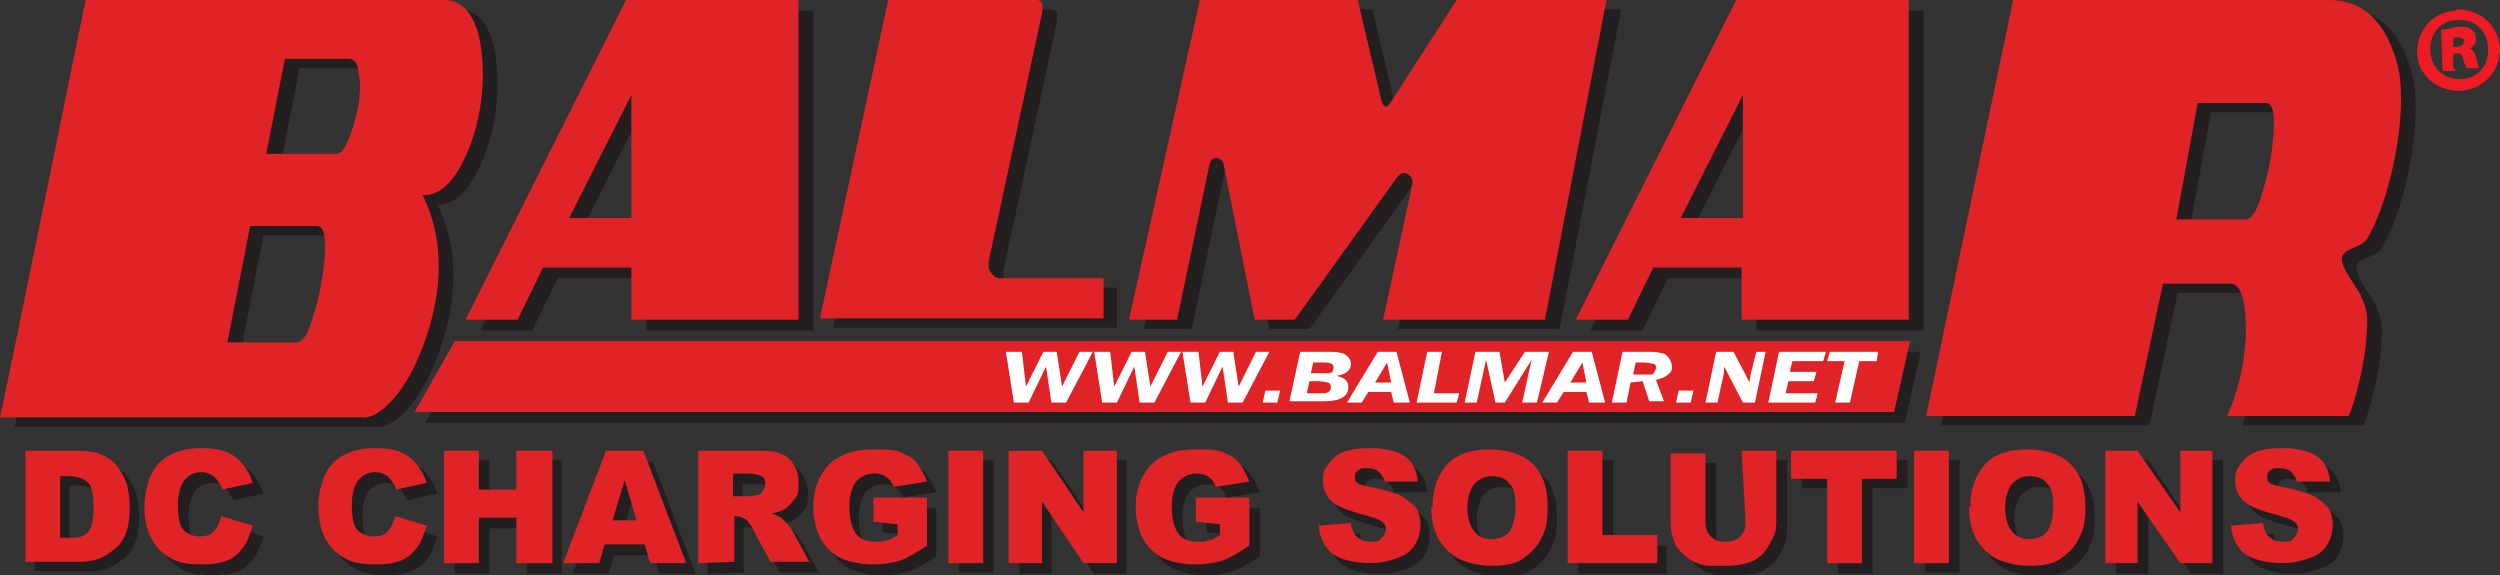 <?xml version="1.0" encoding="UTF-8"?>
<svg id="Layer_1" data-name="Layer 1" xmlns="http://www.w3.org/2000/svg" version="1.1" viewBox="0 0 186.9 43">
  <rect x="0" y="0" width="186.9" height="43" fill="#333333" stroke="none"/>
  <defs>
    <style>
      .cls-1 {
        fill: #ee3133;
      }

      .cls-1, .cls-2, .cls-3, .cls-4, .cls-5 {
        stroke-width: 0px;
      }

      .cls-2 {
        fill: #ed1c24;
      }

      .cls-6 {
        fill: none;
        stroke: #ed1c24;
        stroke-width: .2px;
      }

      .cls-3 {
        fill: #df2327;
      }

      .cls-4 {
        fill: #fff;
      }

      .cls-5 {
        fill: #231f20;
      }
    </style>
  </defs>
  <path class="cls-5" d="M2.6,34.4h3.9c.8,0,1.4.1,1.8.3.5.2.9.5,1.2.9.3.4.5.8.7,1.3.1.5.2,1.1.2,1.6,0,.9-.1,1.6-.3,2.1-.2.5-.5.9-.9,1.2-.4.3-.8.6-1.2.7-.6.2-1.1.2-1.5.2h-3.9M5.2,36.3v4.6h.6c.5,0,.9,0,1.2-.2.2-.1.4-.3.5-.6.1-.3.2-.8.2-1.5s-.1-1.5-.4-1.8c-.3-.3-.8-.5-1.4-.5h-.6Z"/>
  <path class="cls-5" d="M17.4,39.4l2.3.7c-.2.6-.4,1.2-.7,1.6-.3.4-.7.8-1.2,1-.5.2-1.1.3-1.9.3s-1.7-.1-2.2-.4c-.6-.3-1.1-.7-1.5-1.4-.4-.7-.6-1.5-.6-2.6s.4-2.5,1.1-3.2c.7-.7,1.8-1.1,3.1-1.1s1.9.2,2.5.6c.6.4,1.1,1.1,1.4,2l-2.3.5c0-.3-.2-.4-.3-.6-.1-.2-.3-.4-.5-.5-.2-.1-.4-.2-.7-.2-.6,0-1,.2-1.4.7-.2.4-.4.9-.4,1.7s.1,1.6.4,1.9c.3.3.7.5,1.2.5s.9-.1,1.1-.4c.3-.3.4-.7.6-1.2"/>
  <path class="cls-5" d="M30.4,39.4l2.3.7c-.2.6-.4,1.2-.7,1.6-.3.4-.7.8-1.2,1-.5.2-1.1.3-1.9.3s-1.7-.1-2.2-.4c-.6-.3-1.1-.7-1.5-1.4-.4-.7-.6-1.5-.6-2.6s.4-2.5,1.1-3.2c.7-.7,1.8-1.1,3.1-1.1s1.9.2,2.5.6c.6.4,1.1,1.1,1.4,2l-2.3.5c0-.3-.2-.4-.3-.6-.1-.2-.3-.4-.5-.5-.2-.1-.4-.2-.7-.2-.6,0-1,.2-1.4.7-.2.4-.4.9-.4,1.7s.1,1.6.4,1.9c.3.3.7.5,1.2.5s.9-.1,1.1-.4c.3-.3.4-.7.6-1.2"/>
  <polyline class="cls-5" points="34 34.4 36.6 34.4 36.6 37.4 39.4 37.4 39.4 34.4 42 34.4 42 42.9 39.4 42.9 39.4 39.5 36.6 39.5 36.6 42.9 34 42.9"/>
  <path class="cls-5" d="M48.9,41.5h-3l-.4,1.4h-2.7l3.2-8.4h2.8l3.2,8.4h-2.7M48.4,39.6l-.9-3-.9,3h1.8Z"/>
  <path class="cls-5" d="M52.9,42.9v-8.4h4.3c.8,0,1.4,0,1.8.2.4.1.8.4,1,.8.3.4.4.8.4,1.4s0,.9-.3,1.2c-.2.3-.5.6-.8.8-.2.1-.5.2-.9.3.3.1.5.2.7.3,0,0,.2.2.4.4.2.2.3.4.4.5l1.3,2.4h-2.9l-1.4-2.6c-.2-.3-.3-.5-.5-.6-.2-.1-.4-.2-.6-.2h-.2v3.4M55.5,37.9h1.1c.1,0,.3,0,.7-.1.2,0,.3-.1.4-.3.1-.1.2-.3.2-.5,0-.3,0-.5-.3-.6-.2-.1-.5-.2-1-.2h-1.1v1.7Z"/>
  <path class="cls-5" d="M66,39.8v-1.8h4v3.6c-.8.5-1.4.9-2,1.1-.6.2-1.3.3-2.1.3s-1.8-.2-2.4-.5c-.6-.3-1.1-.8-1.5-1.5-.3-.7-.5-1.4-.5-2.3s.2-1.7.6-2.4c.4-.7.9-1.2,1.7-1.5.6-.3,1.3-.4,2.3-.4s1.6,0,2.1.3c.5.2.8.4,1.1.8.3.4.5.8.7,1.3l-2.5.4c-.1-.3-.3-.6-.5-.7-.2-.2-.6-.3-.9-.3-.6,0-1,.2-1.4.6-.3.4-.5,1-.5,1.9s.2,1.6.5,2c.3.4.8.6,1.4.6s.6,0,.8-.1c.3,0,.6-.2.9-.4v-.8"/>
  <rect class="cls-5" x="71.7" y="34.4" width="2.6" height="8.4"/>
  <polyline class="cls-5" points="76.2 34.4 78.6 34.4 81.8 39.1 81.8 34.4 84.2 34.4 84.2 42.9 81.8 42.9 78.6 38.2 78.6 42.9 76.2 42.9"/>
  <path class="cls-5" d="M90.2,39.8v-1.8h4v3.6c-.8.5-1.4.9-2,1.1-.6.2-1.3.3-2.1.3s-1.8-.2-2.4-.5c-.6-.3-1.1-.8-1.5-1.5-.3-.7-.5-1.4-.5-2.3s.2-1.7.6-2.4c.4-.7.9-1.2,1.7-1.5.6-.3,1.3-.4,2.3-.4s1.6,0,2.1.3c.5.2.8.4,1.1.8.3.4.5.8.7,1.3l-2.5.4c-.1-.3-.3-.6-.5-.7-.2-.2-.6-.3-.9-.3-.6,0-1,.2-1.4.6-.3.4-.5,1-.5,1.9s.2,1.6.5,2c.3.4.8.6,1.4.6s.6,0,.8-.1c.3,0,.6-.2.9-.4v-.8"/>
  <path class="cls-5" d="M99.2,40.1l2.5-.2c0,.4.2.7.3.9.3.3.6.5,1.1.5s.7,0,.9-.3c.2-.2.3-.4.3-.6s0-.4-.3-.6c-.2-.2-.6-.3-1.3-.5-1.1-.3-2-.6-2.4-1-.5-.4-.7-1-.7-1.6s.1-.8.4-1.2c.3-.4.6-.7,1.1-.9.5-.2,1.2-.3,2.1-.3s1.9.2,2.5.6c.6.4.9,1,1,1.9h-2.5c0-.2-.2-.5-.4-.7-.2-.2-.5-.3-.9-.3s-.5,0-.7.2c-.2.1-.2.3-.2.5s0,.3.2.4c.1.1.4.2.9.3,1.1.2,2,.5,2.4.7.5.3.8.6,1.1.9.2.4.3.8.3,1.2s-.1,1-.4,1.5c-.3.5-.7.8-1.3,1-.5.2-1.2.4-2,.4-1.4,0-2.4-.3-3-.8-.6-.6-.9-1.3-.9-2.1"/>
  <path class="cls-5" d="M107.8,38.7c0-1.4.4-2.4,1.1-3.2.8-.8,1.8-1.1,3.2-1.1s2.5.4,3.2,1.1c.8.8,1.1,1.8,1.1,3.2s-.2,1.8-.5,2.4c-.3.6-.8,1.1-1.4,1.5-.6.4-1.4.5-2.3.5s-1.7-.2-2.4-.5c-.6-.3-1.1-.8-1.5-1.4-.4-.7-.6-1.5-.6-2.5M110.4,38.7c0,.8.2,1.5.5,1.8.3.4.7.6,1.3.6s1-.2,1.3-.5c.3-.4.5-1,.5-2s-.2-1.4-.5-1.7c-.3-.4-.8-.5-1.3-.5s-.9.2-1.3.6c-.3.4-.5,1-.5,1.8"/>
  <polyline class="cls-5" points="118 34.4 120.6 34.4 120.6 40.8 124.6 40.8 124.6 42.9 118 42.9"/>
  <path class="cls-5" d="M131,34.4h2.6v5c0,.5,0,1-.2,1.4-.2.4-.4.8-.7,1.2-.3.3-.7.6-1,.7-.5.2-1.1.3-1.8.3s-.9,0-1.3,0c-.5,0-.9-.2-1.2-.3-.3-.2-.6-.4-.9-.7-.3-.3-.5-.6-.6-1-.2-.5-.2-1-.2-1.4v-5h2.6v5.1c0,.5.1.8.4,1.1.3.3.6.4,1.1.4s.8-.1,1.1-.4c.3-.3.4-.6.4-1.1"/>
  <polyline class="cls-5" points="134.7 34.4 142.6 34.4 142.6 36.5 140 36.5 140 42.9 137.4 42.9 137.4 36.5 134.7 36.5"/>
  <rect class="cls-5" x="143.9" y="34.4" width="2.6" height="8.4"/>
  <path class="cls-5" d="M148,38.7c0-1.4.4-2.4,1.1-3.2.8-.8,1.8-1.1,3.2-1.1s2.5.4,3.2,1.1c.8.8,1.1,1.8,1.1,3.2s-.2,1.8-.5,2.4c-.3.6-.8,1.1-1.4,1.5-.6.4-1.4.5-2.3.5s-1.7-.2-2.4-.5c-.6-.3-1.1-.8-1.5-1.4-.4-.7-.6-1.5-.6-2.5M150.6,38.7c0,.8.2,1.5.5,1.8.3.4.7.6,1.3.6s1-.2,1.3-.5c.3-.4.5-1,.5-2s-.2-1.4-.5-1.7c-.3-.4-.8-.5-1.3-.5s-.9.2-1.3.6c-.3.4-.5,1-.5,1.8"/>
  <polyline class="cls-5" points="158.2 34.4 160.6 34.4 163.8 39.1 163.8 34.4 166.2 34.4 166.2 42.9 163.8 42.9 160.6 38.2 160.6 42.9 158.2 42.9"/>
  <path class="cls-5" d="M167.5,40.1l2.5-.2c0,.4.2.7.3.9.3.3.6.5,1.1.5s.7,0,.9-.3c.2-.2.3-.4.3-.6s0-.4-.3-.6c-.2-.2-.6-.3-1.3-.5-1.1-.3-2-.6-2.4-1-.5-.4-.7-1-.7-1.6s.1-.8.4-1.2c.3-.4.6-.7,1.1-.9.5-.2,1.2-.3,2.1-.3s1.9.2,2.5.6c.6.4.9,1,1,1.9h-2.5c0-.2-.2-.5-.4-.7-.2-.2-.5-.3-.9-.3s-.5,0-.7.2c-.2.1-.2.3-.2.5s0,.3.2.4c.1.1.4.2.9.3,1.1.2,2,.5,2.4.7.5.3.8.6,1.1.9.2.4.3.8.3,1.2s-.1,1-.4,1.5c-.3.5-.7.8-1.3,1s-1.2.4-2,.4c-1.4,0-2.4-.3-3-.8-.6-.6-.9-1.3-.9-2.1"/>
  <polygon class="cls-5" points="34.7 26.3 31.8 31.6 142.4 31.6 143.6 26.3 34.7 26.3"/>
  <path class="cls-5" d="M34.3.7c1.2,0,2,.8,2.5,2.3.4,1.5.5,3.2.3,5-.2,1.8-.7,3.5-1.5,5-.8,1.5-1.7,2.3-2.9,2.3.8,1.6,1.2,3.4,1.2,5.3,0,1.9-.4,3.8-1,5.5-.6,1.7-1.3,3.1-2.2,4.2-.9,1.1-1.8,1.7-2.6,1.6H1.1c0,.2,6.4-31.2,6.4-31.2M19.7,17.6l-1.7,8.7h5.2c.3,0,.7-.4,1-1.3.3-.9.6-1.9.8-3,.2-1.1.3-2.1.3-3,0-.9-.2-1.4-.6-1.4h-5ZM22.4,5.1l-1.4,7.1h5.2c.4,0,.7-.4,1-1.2.3-.7.5-1.6.7-2.4.1-.9.2-1.7,0-2.4,0-.7-.3-1.1-.7-1.1h-4.9Z"/>
  <path class="cls-5" d="M47.9.8h12.9v23.9h-12.5v-3.9h-6.6l-1.9,3.9h-3.9M43.6,17h4.7V7.7l-4.7,9.3Z"/>
  <path class="cls-5" d="M67.5.7h11.1c.4,0,.5.3.4,1l-4,18.6c0,.3,0,.6.2.8.2.3.4.4.7.4h7.6v3h-21.2"/>
  <path class="cls-5" d="M90.8.7h11.8l1.8,7.6c.2.5.4.5.8,0l4.8-7.6h11.2l-4.6,23.9h-12.1l2.2-10.2c0-.2,0-.5-.4-.7-.3-.2-.6,0-1,.6l-7.4,10.3h-3l-2.3-11.5c0-.3-.2-.5-.5-.6-.3,0-.5.1-.6.6l-2.4,11.5h-3.6"/>
  <path class="cls-5" d="M130.9.8h12.9v23.9h-12.5v-3.9h-6.6l-1.9,3.9h-3.9M126.6,17h4.7V7.7l-4.7,9.3Z"/>
  <path class="cls-5" d="M151.6.7h23.6c2.7,0,4.4,1.8,5.2,5.1.7,3.3-.5,9.6-2.3,12.7-.5.8-1.7.7-1.9,1.4-.2.7,1,2.1,1.4,2.9.6,1.4.5,1.6.4,3.3-.1,1.7-.8,4.5-1.3,5.7h-9.1c.3-.6.6-1.5.9-2.6.3-1.1.4-2.2.5-3.3,0-1.1,0-2-.2-2.8-.2-.8-.5-1.2-1-1.2h-5l-2.1,9.9h-15.6M165.3,8.4l-1.6,8.7h5.2c.3,0,.7-.4,1-1.3.3-.9.6-1.9.8-3,.2-1.1.3-2.1.3-3,0-.9-.2-1.4-.6-1.4h-5Z"/>
  <path class="cls-3" d="M33.2,0c1.2,0,2,.8,2.5,2.3.4,1.5.5,3.2.3,5-.2,1.8-.7,3.5-1.5,5-.8,1.5-1.7,2.3-2.9,2.3.8,1.6,1.2,3.4,1.2,5.3,0,1.9-.4,3.8-1,5.5-.6,1.7-1.3,3.1-2.2,4.2-.9,1.1-1.8,1.7-2.6,1.6H0C0,31.4,6.4,0,6.4,0M18.7,16.9l-1.7,8.7h5.2c.3,0,.7-.4,1-1.3.3-.9.6-1.9.8-3,.2-1.1.3-2.1.3-3,0-.9-.2-1.4-.6-1.4h-5ZM21.3,4.4l-1.4,7.1h5.2c.4,0,.7-.4,1-1.2.3-.7.5-1.6.7-2.4.1-.9.2-1.7,0-2.4,0-.7-.3-1.1-.7-1.1h-4.9Z"/>
  <path class="cls-3" d="M46.8,0h12.9v23.9h-12.5v-3.9h-6.6l-1.9,3.9h-3.9M42.5,16.3h4.7V7.1l-4.7,9.3Z"/>
  <path class="cls-3" d="M66.4,0h11.1c.4,0,.5.3.4,1l-4,18.6c0,.3,0,.6.2.8.2.3.4.4.7.4h7.7v3h-21.2"/>
  <path class="cls-3" d="M89.7,0h11.8l1.8,7.6c.2.5.4.5.7,0L108.9,0h11.2l-4.6,23.9h-12.1l2.2-10.2c0-.2,0-.5-.4-.7-.3-.2-.6,0-1,.6l-7.4,10.3h-3l-2.3-11.5c0-.3-.2-.5-.5-.6-.3,0-.5.1-.6.6l-2.4,11.5h-3.6"/>
  <path class="cls-3" d="M129.8,0h12.9v23.9h-12.5v-3.9h-6.6l-1.9,3.9h-3.9M125.6,16.3h4.7V7.1l-4.7,9.3Z"/>
  <path class="cls-3" d="M150.5,0h23.6c2.7,0,4.4,1.8,5.2,5.1.7,3.3-.5,9.6-2.3,12.7-.5.8-1.7.7-1.9,1.4-.2.7,1,2.1,1.4,2.9.6,1.4.5,1.6.4,3.3-.1,1.7-.8,4.5-1.3,5.7h-9.1c.3-.6.6-1.5.9-2.6.3-1.1.4-2.2.5-3.3,0-1.1,0-2-.2-2.8-.2-.8-.5-1.2-1-1.2h-5l-2.1,9.9h-15.6M164.3,7.7l-1.6,8.7h5.2c.3,0,.7-.4,1-1.3.3-.9.6-1.9.8-3,.2-1.1.3-2.1.3-3,0-.9-.2-1.4-.6-1.4h-5Z"/>
  <line class="cls-1" x1="33.6" y1="28.7" x2="141.1" y2="28.7"/>
  <polygon class="cls-3" points="34 25.5 31 30.8 141.6 30.8 142.8 25.5 34 25.5"/>
  <polyline class="cls-4" points="81.7 26.3 79.7 30.1 78.6 30.1 78.2 27.4 76.9 30.1 75.8 30.1 75.2 26.3 76.4 26.3 76.7 28.9 78 26.3 79 26.3 79.4 28.9 80.7 26.3"/>
  <polyline class="cls-4" points="88.3 26.3 86.3 30.1 85.2 30.1 84.8 27.4 83.5 30.1 82.4 30.1 81.8 26.3 83 26.3 83.3 28.9 84.6 26.3 85.6 26.3 86 28.9 87.3 26.3"/>
  <polyline class="cls-4" points="94.9 26.3 92.9 30.1 91.8 30.1 91.4 27.4 90.1 30.1 89 30.1 88.4 26.3 89.6 26.3 89.9 28.9 91.2 26.3 92.2 26.3 92.6 28.9 93.9 26.3"/>
  <polygon class="cls-4" points="95.5 30.1 94.4 30.1 94.6 29.2 95.7 29.2 95.5 30.1"/>
  <path class="cls-4" d="M97.2,26.3h2.1c.4,0,.7,0,1,.1.2,0,.4.2.5.3.1.1.2.3.2.5,0,.5-.4.8-1.1.9.6.1.9.4.9.8s-.1.6-.4.8c-.3.2-.8.3-1.5.3h-2.5M97.9,28.5l-.2.9h1c.3,0,.5,0,.6-.1.1,0,.2-.2.2-.3s0-.3-.2-.4c-.1,0-.4-.1-.7-.1h-.7ZM98.2,27l-.2.9h.8c.3,0,.4,0,.5,0,.1,0,.2,0,.3-.1,0,0,.1-.2.1-.3,0-.3-.2-.4-.7-.4h-.8Z"/>
  <path class="cls-4" d="M105.4,30.1h-1.2l-.2-.8h-1.7l-.5.8h-1.1l2.3-3.8h1.4M102.8,28.6h1.2l-.3-1.5-.9,1.5Z"/>
  <polyline class="cls-4" points="107.8 26.3 107.2 29.4 109.1 29.4 108.9 30.1 105.9 30.1 106.7 26.3"/>
  <polyline class="cls-4" points="115.8 26.3 114.9 30.1 113.8 30.1 114.5 26.9 112.5 30.1 111.8 30.1 111.1 26.9 110.4 30.1 109.5 30.1 110.3 26.3 112.1 26.3 112.5 28.6 114 26.3"/>
  <path class="cls-4" d="M120,30.1h-1.2l-.2-.8h-1.7l-.5.8h-1.1l2.3-3.8h1.4M117.4,28.6h1.2l-.3-1.5-.9,1.5Z"/>
  <path class="cls-4" d="M121.9,28.6l-.3,1.5h-1.1l.8-3.8h1.8c.5,0,.8,0,1.1.1.3,0,.4.2.6.4.1.2.2.4.2.6s0,.4-.3.6c-.2.2-.5.3-.9.4l.6,1.6h-1.1l-.5-1.5M122.3,27l-.2,1h.7c.3,0,.5,0,.6,0,.1,0,.2,0,.3-.2,0,0,.1-.2.1-.3s0-.3-.2-.3c-.1,0-.4-.1-.7-.1h-.8Z"/>
  <polygon class="cls-4" points="126.4 30.1 125.3 30.1 125.5 29.2 126.6 29.2 126.4 30.1"/>
  <path class="cls-4" d="M132,26.3l-.8,3.8h-.9l-1.4-2.7c0,.2,0,.6-.2,1.3l-.3,1.4h-.9l.8-3.8h1.3l1.2,2.3c0,0,0-.4.2-1.1l.3-1.2"/>
  <polyline class="cls-4" points="136.5 26.3 136.3 27 134 27 133.8 27.8 135.8 27.8 135.6 28.5 133.7 28.5 133.5 29.4 135.9 29.4 135.7 30.1 132.2 30.1 133 26.3"/>
  <polyline class="cls-4" points="140.3 27 139 27 138.3 30.1 137.2 30.1 137.9 27 136.6 27 136.8 26.3 140.4 26.3"/>
  <path class="cls-2" d="M183.7.8c1.7,0,3,1.2,3.1,2.8,0,1.7-1.2,3-2.9,3.1-1.7,0-3.1-1.2-3.1-2.8,0-1.6,1.2-3,2.9-3M183.7,1.4c-1.3,0-2.2,1.1-2.1,2.4,0,1.3,1.1,2.3,2.4,2.2,1.3,0,2.2-1.1,2.1-2.4,0-1.3-1-2.3-2.3-2.2h0ZM183.4,5.2h-.7s-.1-2.9-.1-2.9c.3,0,.6-.1,1.1-.2.6,0,.8,0,1,.2.2.1.3.3.3.6,0,.3-.2.6-.6.7h0c.3.1.5.3.6.7.1.4.2.6.2.7h-.7c0,0-.2-.3-.3-.7,0-.3-.3-.5-.6-.4h-.3s0,1.2,0,1.2ZM183.3,3.6h.3c.4,0,.7-.2.7-.5,0-.3-.2-.4-.6-.4-.2,0-.3,0-.4,0v.8Z"/>
  <path class="cls-6" d="M183.7.8c1.7,0,3,1.2,3.1,2.8,0,1.7-1.2,3-2.9,3.1-1.7,0-3.1-1.2-3.1-2.8,0-1.6,1.2-3,2.9-3h0ZM183.7,1.4c-1.3,0-2.2,1.1-2.1,2.4,0,1.3,1.1,2.3,2.4,2.2,1.3,0,2.2-1.1,2.1-2.4,0-1.3-1-2.3-2.3-2.2h0ZM183.4,5.2h-.7s-.1-2.9-.1-2.9c.3,0,.6-.1,1.1-.2.6,0,.8,0,1,.2.2.1.3.3.3.6,0,.3-.2.6-.6.7h0c.3.1.5.3.6.7.1.4.2.6.2.7h-.7c0,0-.2-.3-.3-.7,0-.3-.3-.5-.6-.4h-.3s0,1.2,0,1.2ZM183.3,3.6h.3c.4,0,.7-.2.7-.5,0-.3-.2-.4-.6-.4-.2,0-.3,0-.4,0v.8Z"/>
  <path class="cls-3" d="M1.9,33.7h3.9c.8,0,1.4.1,1.8.3.5.2.9.5,1.2.9.3.4.5.8.7,1.3.1.5.2,1.1.2,1.6,0,.9-.1,1.6-.3,2.1-.2.5-.5.9-.9,1.2-.4.3-.8.6-1.2.7-.6.2-1.1.2-1.5.2H1.9M4.5,35.6v4.6h.6c.5,0,.9,0,1.2-.2.2-.1.4-.3.5-.6.1-.3.2-.8.2-1.5s-.1-1.5-.4-1.8c-.3-.3-.8-.5-1.4-.5h-.6Z"/>
  <path class="cls-3" d="M16.6,38.6l2.3.7c-.2.6-.4,1.2-.7,1.6-.3.4-.7.8-1.2,1-.5.2-1.1.3-1.9.3s-1.7-.1-2.2-.4c-.6-.3-1.1-.7-1.5-1.4-.4-.7-.6-1.5-.6-2.6s.4-2.5,1.1-3.2c.7-.7,1.8-1.1,3.1-1.1s1.9.2,2.5.6c.6.4,1.1,1.1,1.4,2l-2.3.5c0-.3-.2-.4-.3-.6-.1-.2-.3-.4-.5-.5-.2-.1-.4-.2-.7-.2-.6,0-1,.2-1.4.7-.2.4-.4.9-.4,1.7s.1,1.6.4,1.9c.3.3.7.5,1.2.5s.9-.1,1.1-.4c.3-.3.4-.7.6-1.2"/>
  <path class="cls-3" d="M29.6,38.6l2.3.7c-.2.6-.4,1.2-.7,1.6-.3.4-.7.8-1.2,1-.5.2-1.1.3-1.9.3s-1.7-.1-2.2-.4c-.6-.3-1.1-.7-1.5-1.4s-.6-1.5-.6-2.6.4-2.5,1.1-3.2c.7-.7,1.8-1.1,3.1-1.1s1.9.2,2.5.6c.6.4,1.1,1.1,1.4,2l-2.3.5c0-.3-.2-.4-.3-.6-.1-.2-.3-.4-.5-.5-.2-.1-.4-.2-.7-.2-.6,0-1,.2-1.4.7-.2.4-.4.9-.4,1.7s.1,1.6.4,1.9c.3.3.7.5,1.2.5s.9-.1,1.1-.4c.3-.3.4-.7.6-1.2"/>
  <polyline class="cls-3" points="33.2 33.7 35.8 33.7 35.8 36.6 38.6 36.6 38.6 33.7 41.3 33.7 41.3 42.1 38.6 42.1 38.6 38.7 35.8 38.7 35.8 42.1 33.2 42.1"/>
  <path class="cls-3" d="M48.2,40.7h-3l-.4,1.4h-2.7l3.2-8.4h2.8l3.2,8.4h-2.7M47.6,38.9l-.9-3-.9,3h1.8Z"/>
  <path class="cls-3" d="M52.2,42.1v-8.4h4.3c.8,0,1.4,0,1.8.2.4.1.8.4,1,.8.3.4.4.8.4,1.4s0,.9-.3,1.2c-.2.3-.5.6-.8.8-.2.1-.5.2-.9.3.3.1.5.2.7.3,0,0,.2.2.4.4.2.2.3.4.4.5l1.3,2.4h-2.9l-1.4-2.6c-.2-.3-.3-.5-.5-.6-.2-.1-.4-.2-.6-.2h-.2v3.4M54.8,37.1h1.1c.1,0,.3,0,.7-.1.2,0,.3-.1.4-.3.1-.1.2-.3.2-.5,0-.3,0-.5-.3-.6-.2-.1-.5-.2-1-.2h-1.1v1.7Z"/>
  <path class="cls-3" d="M65.3,39v-1.8h4v3.6c-.8.5-1.4.9-2,1.1-.6.2-1.3.3-2.1.3s-1.8-.2-2.4-.5c-.6-.3-1.1-.8-1.5-1.5-.3-.7-.5-1.4-.5-2.3s.2-1.7.6-2.4c.4-.7.9-1.2,1.7-1.5.6-.3,1.3-.4,2.3-.4s1.6,0,2.1.3c.5.2.8.4,1.1.8.3.4.5.8.7,1.3l-2.5.4c-.1-.3-.3-.6-.5-.7-.2-.2-.6-.3-.9-.3-.6,0-1,.2-1.4.6-.3.4-.5,1-.5,1.9s.2,1.6.5,2c.3.4.8.6,1.4.6s.6,0,.8-.1c.3,0,.6-.2.9-.4v-.8"/>
  <rect class="cls-3" x="70.9" y="33.7" width="2.6" height="8.4"/>
  <polyline class="cls-3" points="75.4 33.7 77.9 33.7 81 38.3 81 33.7 83.5 33.7 83.5 42.1 81 42.1 77.9 37.5 77.9 42.1 75.4 42.1"/>
  <path class="cls-3" d="M89.4,39v-1.8h4v3.6c-.8.5-1.4.9-2,1.1-.6.2-1.3.3-2.1.3s-1.8-.2-2.4-.5c-.6-.3-1.1-.8-1.5-1.5-.3-.7-.5-1.4-.5-2.3s.2-1.7.6-2.4c.4-.7.9-1.2,1.7-1.5.6-.3,1.3-.4,2.3-.4s1.6,0,2.1.3c.5.2.8.4,1.1.8.3.4.5.8.7,1.3l-2.5.4c-.1-.3-.3-.6-.5-.7-.2-.2-.6-.3-.9-.3-.6,0-1,.2-1.4.6-.3.4-.5,1-.5,1.9s.2,1.6.5,2c.3.4.8.6,1.4.6s.6,0,.8-.1c.3,0,.6-.2.9-.4v-.8"/>
  <path class="cls-3" d="M98.5,39.3l2.5-.2c0,.4.2.7.3.9.3.3.6.5,1.1.5s.7,0,.9-.3c.2-.2.3-.4.3-.6s0-.4-.3-.6c-.2-.2-.6-.3-1.3-.5-1.1-.3-2-.6-2.4-1-.5-.4-.7-1-.7-1.6s.1-.8.4-1.2c.3-.4.6-.7,1.1-.9.5-.2,1.2-.3,2.1-.3s1.9.2,2.5.6c.6.4.9,1,1,1.9h-2.5c0-.2-.2-.5-.4-.7-.2-.2-.5-.3-.9-.3s-.5,0-.7.2c-.2.1-.2.3-.2.5s0,.3.2.4c.1.1.4.2.9.3,1.1.2,2,.5,2.4.7.5.3.8.6,1.1.9.2.4.3.8.3,1.2s-.1,1-.4,1.5c-.3.5-.7.8-1.3,1-.5.2-1.2.4-2,.4-1.4,0-2.4-.3-3-.8-.6-.6-.9-1.3-.9-2.1"/>
  <path class="cls-3" d="M107.1,37.9c0-1.4.4-2.4,1.1-3.2.8-.8,1.8-1.1,3.2-1.1s2.5.4,3.2,1.1c.8.8,1.1,1.8,1.1,3.2s-.2,1.8-.5,2.4c-.3.6-.8,1.1-1.4,1.5-.6.4-1.4.5-2.3.5s-1.7-.2-2.4-.5c-.6-.3-1.1-.8-1.5-1.4-.4-.7-.6-1.5-.6-2.5M109.7,37.9c0,.8.2,1.5.5,1.8.3.4.7.6,1.3.6s1-.2,1.3-.5c.3-.4.5-1,.5-2s-.2-1.4-.5-1.7c-.3-.4-.8-.5-1.3-.5s-.9.2-1.3.6c-.3.4-.5,1-.5,1.8"/>
  <polyline class="cls-3" points="117.2 33.7 119.8 33.7 119.8 40 123.9 40 123.9 42.1 117.2 42.1"/>
  <path class="cls-3" d="M130.2,33.7h2.6v5c0,.5,0,1-.2,1.4-.2.4-.4.8-.7,1.2-.3.3-.7.6-1,.7-.5.2-1.1.3-1.8.3s-.9,0-1.3,0c-.5,0-.9-.2-1.2-.3-.3-.2-.6-.4-.9-.7-.3-.3-.5-.6-.6-1-.2-.5-.2-1-.2-1.4v-5h2.6v5.1c0,.5.1.8.4,1.1.3.3.6.4,1.1.4s.8-.1,1.1-.4c.3-.3.4-.6.4-1.1"/>
  <polyline class="cls-3" points="133.9 33.7 141.8 33.7 141.8 35.8 139.2 35.8 139.2 42.1 136.6 42.1 136.6 35.8 133.9 35.8"/>
  <rect class="cls-3" x="143.1" y="33.7" width="2.6" height="8.4"/>
  <path class="cls-3" d="M147.3,37.9c0-1.4.4-2.4,1.1-3.2.8-.8,1.8-1.1,3.2-1.1s2.5.4,3.2,1.1c.8.8,1.1,1.8,1.1,3.2s-.2,1.8-.5,2.4c-.3.6-.8,1.1-1.4,1.5-.6.4-1.4.5-2.3.5s-1.7-.2-2.4-.5c-.6-.3-1.1-.8-1.5-1.4-.4-.7-.6-1.5-.6-2.5M149.9,37.9c0,.8.2,1.5.5,1.8.3.4.7.6,1.3.6s1-.2,1.3-.5c.3-.4.5-1,.5-2s-.2-1.4-.5-1.7c-.3-.4-.8-.5-1.3-.5s-.9.2-1.3.6c-.3.4-.5,1-.5,1.8"/>
  <polyline class="cls-3" points="157.4 33.7 159.8 33.7 163 38.3 163 33.7 165.4 33.7 165.4 42.1 163 42.1 159.8 37.5 159.8 42.1 157.4 42.1"/>
  <path class="cls-3" d="M166.7,39.3l2.5-.2c0,.4.2.7.3.9.3.3.6.5,1.1.5s.7,0,.9-.3c.2-.2.3-.4.3-.6s0-.4-.3-.6c-.2-.2-.6-.3-1.3-.5-1.1-.3-2-.6-2.4-1-.5-.4-.7-1-.7-1.6s.1-.8.4-1.2c.3-.4.6-.7,1.1-.9.5-.2,1.2-.3,2.1-.3s1.9.2,2.5.6c.6.4.9,1,1,1.9h-2.5c0-.2-.2-.5-.4-.7-.2-.2-.5-.3-.9-.3s-.5,0-.7.2c-.2.1-.2.3-.2.5s0,.3.2.4c.1.1.4.2.9.3,1.1.2,2,.5,2.4.7.5.3.8.6,1.1.9.2.4.3.8.3,1.2s-.1,1-.4,1.5c-.3.5-.7.8-1.3,1-.5.2-1.2.4-2,.4-1.4,0-2.4-.3-3-.8-.6-.6-.9-1.3-.9-2.1"/>
</svg>
